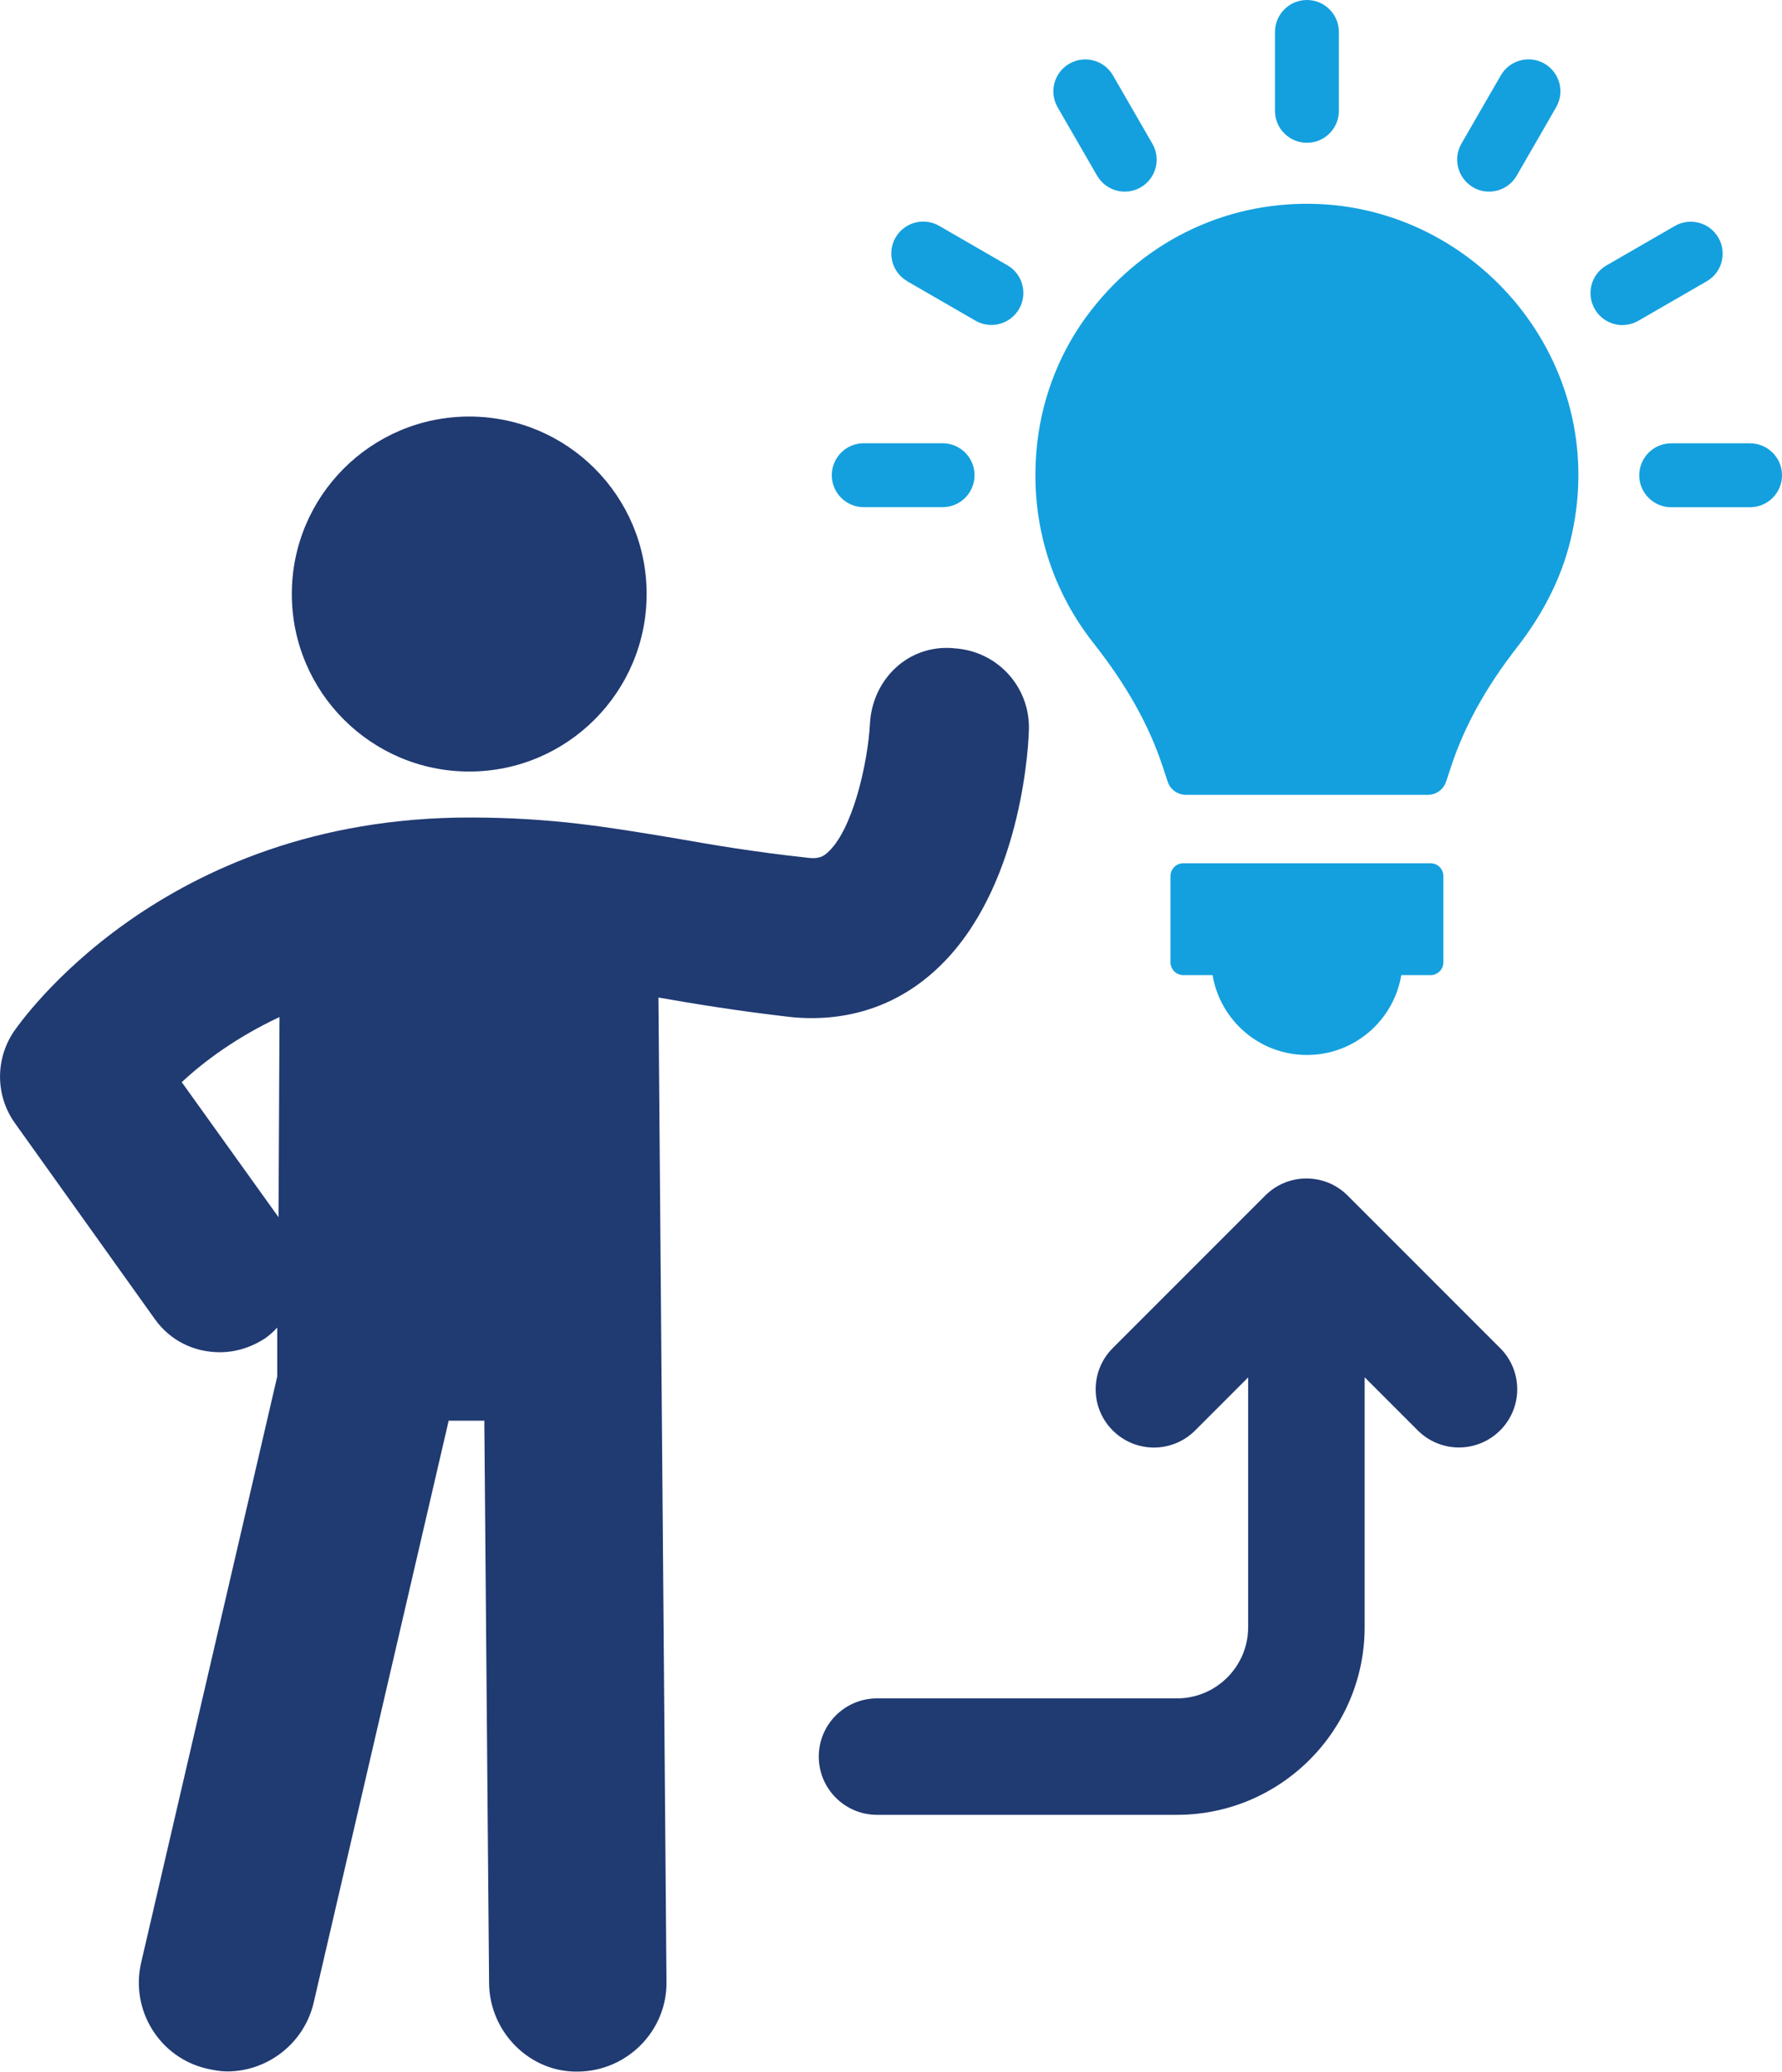<?xml version="1.0" encoding="UTF-8"?>
<svg id="Layer_1" data-name="Layer 1" xmlns="http://www.w3.org/2000/svg" viewBox="0 0 250.42 291.04">
  <defs>
    <style>
      .cls-1 {
        fill: #203a72;
      }

      .cls-1, .cls-2 {
        stroke-width: 0px;
      }

      .cls-2 {
        fill: #14a0de;
      }
    </style>
  </defs>
  <g>
    <g>
      <path class="cls-2" d="M196.92,136.99h4.12c.99,0,1.79-.8,1.79-1.79v-12.13c0-.99-.8-1.79-1.79-1.79h-34.76c-.99,0-1.79.8-1.79,1.79v12.13c0,.99.8,1.79,1.79,1.79h4.12c1.07,6.37,6.59,11.22,13.26,11.22s12.19-4.85,13.26-11.22Z"/>
      <path class="cls-2" d="M183.66,20.06c2.48,0,4.49-2.01,4.49-4.49V4.49c0-2.48-2.01-4.49-4.49-4.49s-4.49,2.01-4.49,4.49v11.08c0,2.48,2.01,4.49,4.49,4.49Z"/>
      <path class="cls-2" d="M154.17,24.67c.83,1.44,2.34,2.25,3.89,2.25.76,0,1.53-.19,2.24-.6,2.15-1.24,2.88-3.98,1.64-6.13l-5.54-9.6c-1.24-2.15-3.98-2.88-6.13-1.64-2.15,1.24-2.88,3.98-1.64,6.13l5.54,9.6Z"/>
      <path class="cls-2" d="M127.48,39.51l9.6,5.54c.71.41,1.48.6,2.24.6,1.55,0,3.06-.81,3.89-2.25,1.24-2.15.5-4.89-1.64-6.13l-9.59-5.54c-2.15-1.24-4.89-.5-6.13,1.64-1.24,2.15-.5,4.89,1.64,6.13Z"/>
      <path class="cls-2" d="M121.38,71.25h11.08c2.48,0,4.49-2.01,4.49-4.49s-2.01-4.49-4.49-4.49h-11.08c-2.48,0-4.49,2.01-4.49,4.49s2.01,4.49,4.49,4.49Z"/>
      <path class="cls-2" d="M230.36,66.77c0,2.48,2.01,4.49,4.49,4.49h11.08c2.48,0,4.49-2.01,4.49-4.49s-2.01-4.49-4.49-4.49h-11.08c-2.48,0-4.49,2.01-4.49,4.49Z"/>
      <path class="cls-2" d="M228,45.66c.76,0,1.53-.19,2.24-.6l9.6-5.54c2.15-1.24,2.88-3.98,1.64-6.13-1.24-2.15-3.98-2.88-6.13-1.64l-9.6,5.54c-2.15,1.24-2.88,3.98-1.64,6.13.83,1.44,2.34,2.25,3.89,2.25Z"/>
      <path class="cls-2" d="M207.01,26.32c.71.41,1.48.6,2.24.6,1.55,0,3.06-.81,3.89-2.25l5.54-9.6c1.24-2.15.5-4.89-1.64-6.13-2.15-1.24-4.89-.5-6.13,1.64l-5.54,9.6c-1.24,2.15-.5,4.89,1.64,6.13Z"/>
      <path class="cls-2" d="M163.34,107.54l.76,2.29c.36,1.09,1.39,1.83,2.54,1.83h34.03c1.15,0,2.17-.74,2.54-1.83l.76-2.29c1.87-5.62,4.9-11.07,9.26-16.66,3.43-4.4,6.09-9.41,7.43-14.82,5.97-24.16-12.13-46.33-35.22-47.39-12.49-.57-24.22,4.79-32.12,14.94-4.18,5.37-6.8,11.86-7.56,18.62-1.16,10.32,1.64,20.18,7.93,28.15,4.58,5.81,7.74,11.42,9.65,17.17Z"/>
    </g>
    <g>
      <path class="cls-1" d="M65.94,108.39c13.76,0,24.93-11.17,24.93-24.94s-11.15-24.93-24.93-24.93-24.93,11.17-24.93,24.93,11.16,24.94,24.93,24.94Z"/>
      <path class="cls-1" d="M133.97,91.06c-6.42-.53-11.41,4.45-11.72,10.65-.3,5.44-2.42,15.03-6.04,18.14-.53.45-1.13.83-2.57.67-7.63-.83-13.37-1.8-18.97-2.79-9.15-1.51-17.01-2.88-28.71-2.88-43.36,0-63.25,28.95-64.08,30.16-2.58,3.93-2.49,8.99.22,12.78l19.64,27.5c2.2,3.1,5.58,4.68,9.15,4.68,2.2,0,4.46-.67,6.49-2.04.61-.46,1.13-.92,1.58-1.43v6.87l-19.11,82.29c-1.59,6.72,2.57,13.45,9.28,14.97.99.22,1.88.38,2.79.38,5.66,0,10.81-3.92,12.16-9.66l18.97-81.76h5.01l.67,79.05c.08,6.87,5.75,12.55,12.54,12.39,6.87-.08,12.48-5.74,12.39-12.61l-1.13-138.28c5.21.91,11.11,1.88,18.59,2.74,7.41.75,14.2-1.29,19.64-5.96,12.16-10.36,13.68-30.22,13.82-34.15.31-6.2-4.44-11.41-10.64-11.7ZM39.14,171l-13.6-18.97c3.09-2.88,7.63-6.28,13.74-9.15l-.14,28.12Z"/>
    </g>
  </g>
  <path class="cls-1" d="M115.06,246.78c0-4.52,3.67-8.18,8.19-8.18h42.15c5.51,0,10-4.49,10-10v-35.09l-7.45,7.45c-3.2,3.2-8.38,3.2-11.58,0-3.2-3.19-3.2-8.37,0-11.57l21.43-21.43c1.54-1.54,3.61-2.4,5.79-2.4s4.25.86,5.79,2.4l21.43,21.43c1.6,1.59,2.4,3.69,2.4,5.78s-.8,4.19-2.4,5.78c-3.2,3.2-8.38,3.2-11.58,0l-7.46-7.46v35.1c0,14.54-11.84,26.37-26.37,26.37h-42.15c-4.52,0-8.19-3.66-8.19-8.18Z"/>
</svg>